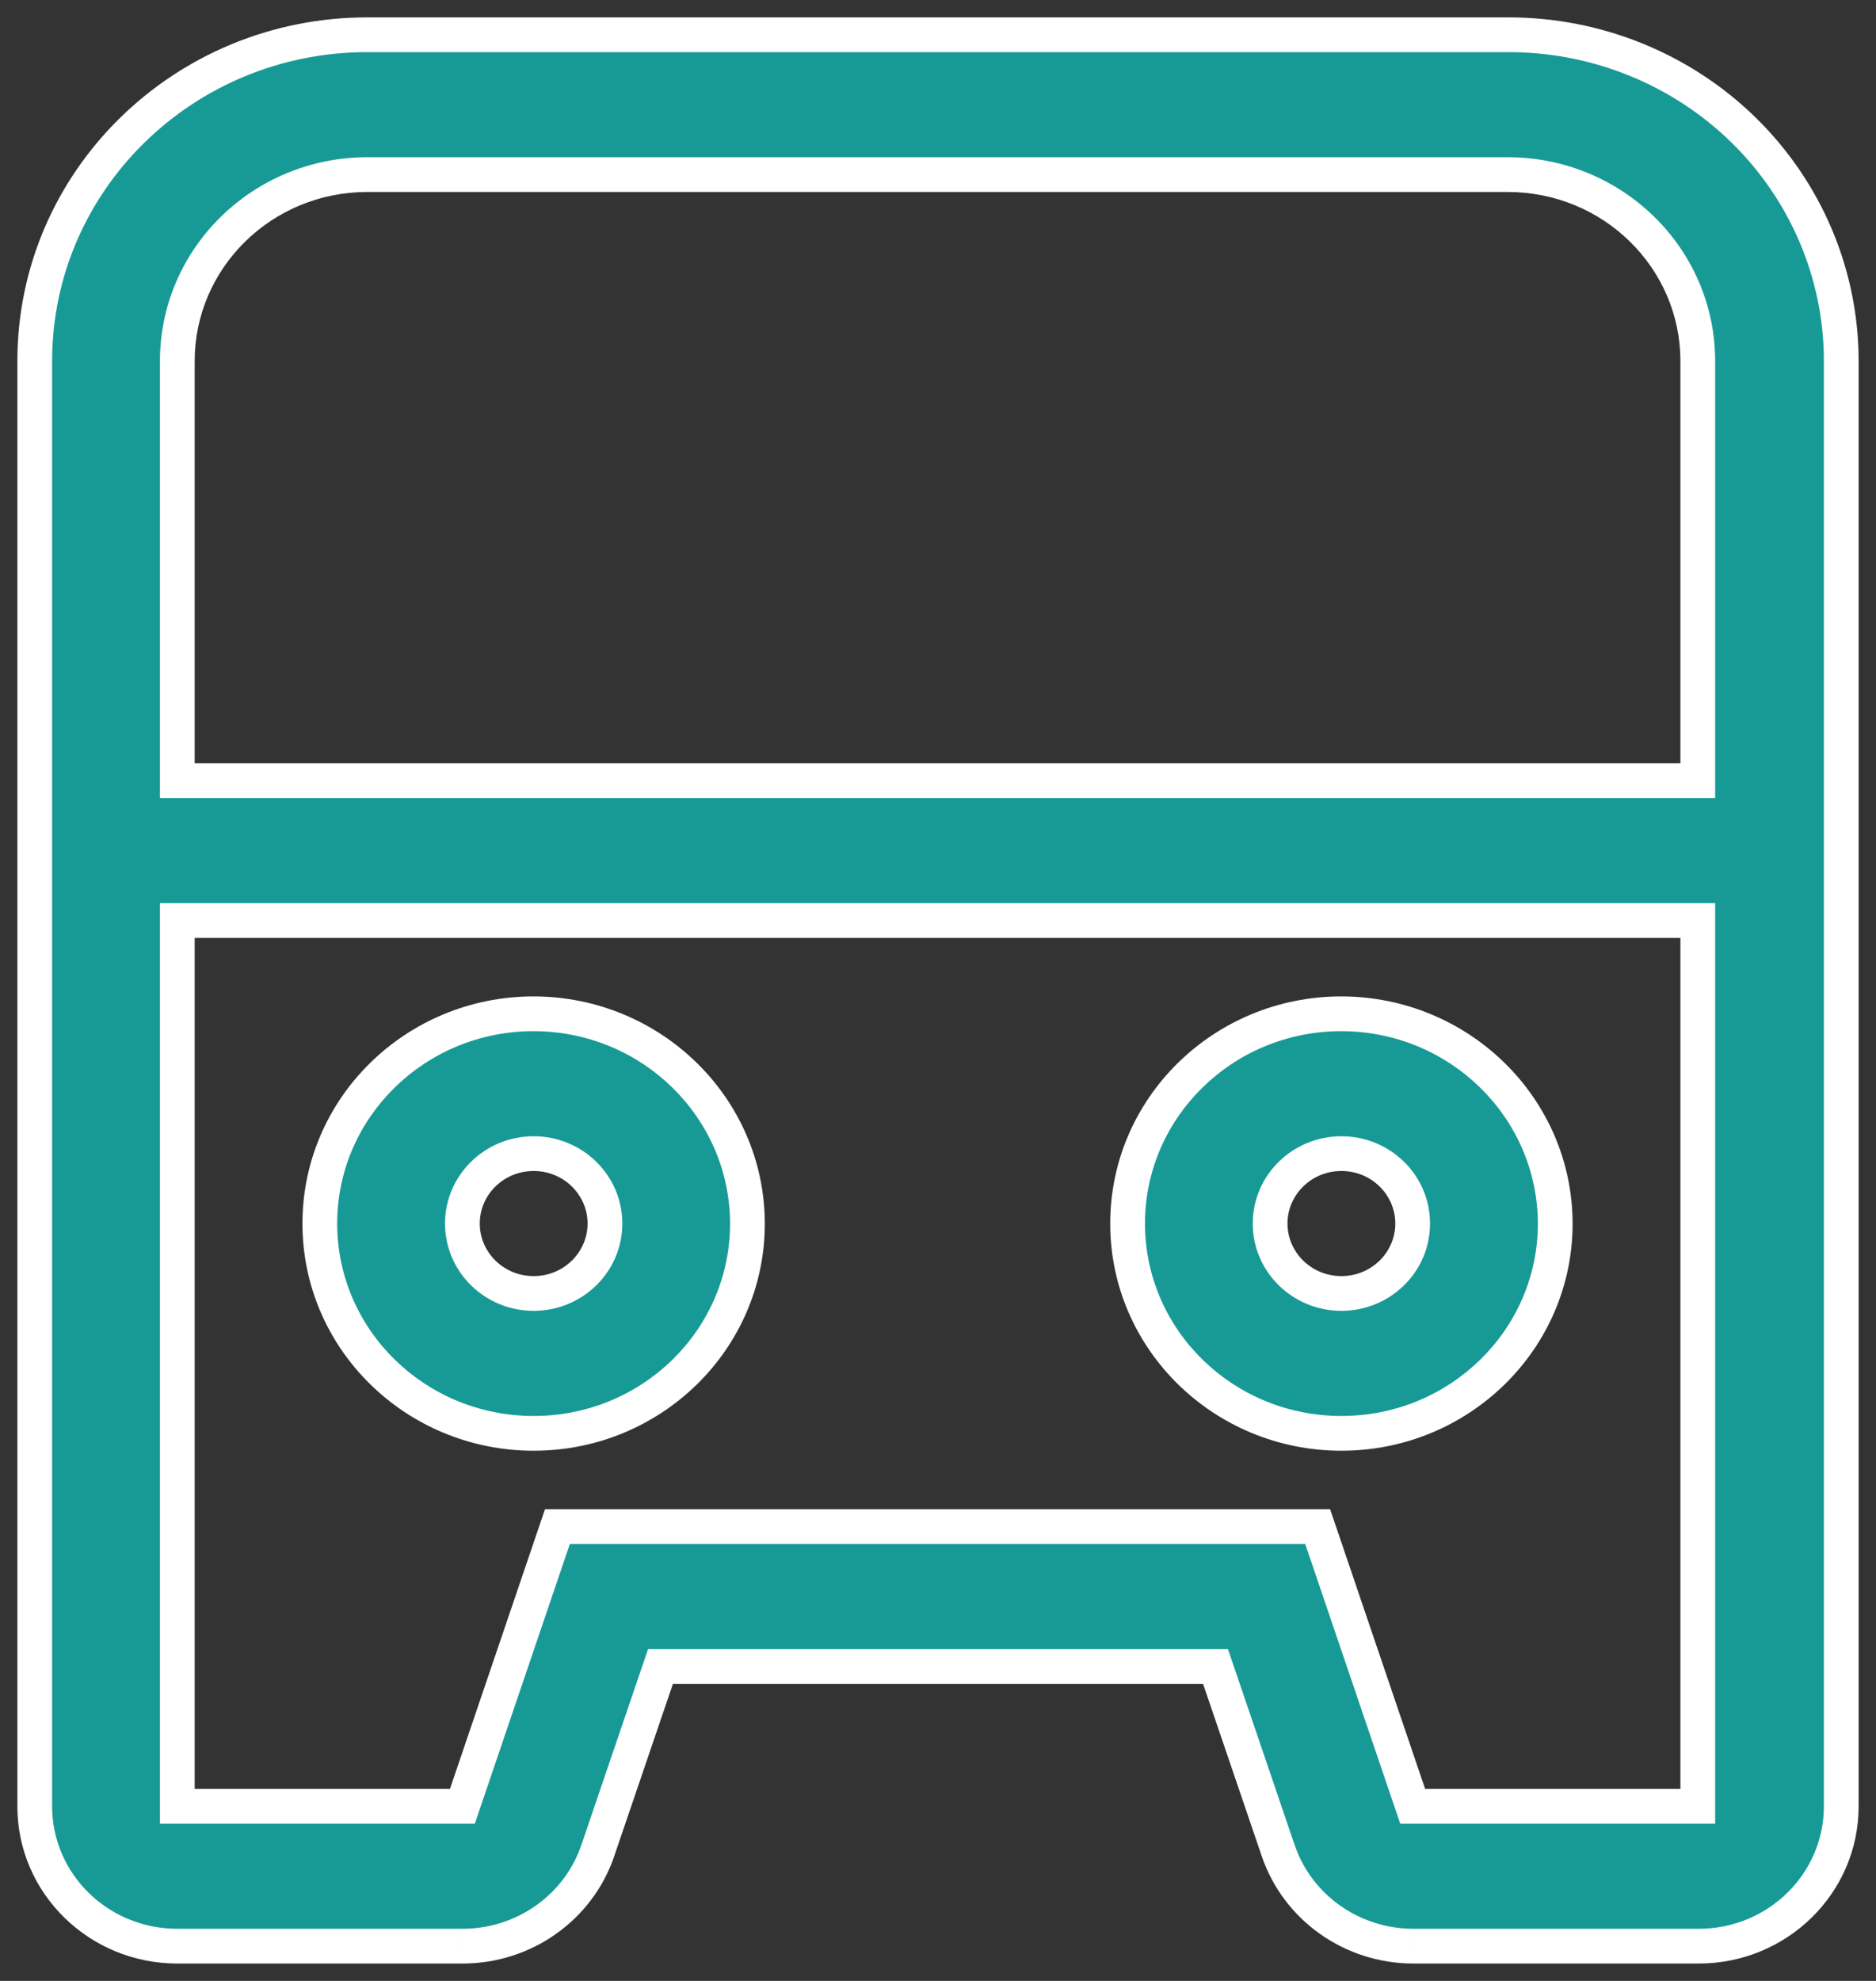 <?xml version="1.0" encoding="UTF-8"?> <svg xmlns="http://www.w3.org/2000/svg" width="54" height="57" viewBox="0 0 54 57" fill="none"><rect x="0" y="0" width="54" height="57" fill="#333333" stroke="none"/><path fill-rule="evenodd" clip-rule="evenodd" d="M43.399 1H10.574C5.286 1 1 5.204 1 10.39V51.976C1 54.198 2.837 56 5.103 56H13.309C15.077 56.002 16.648 54.895 17.207 53.25L19.013 47.951H34.987L36.793 53.25C37.352 54.895 38.923 56.002 40.691 56H48.897C51.163 56 53 54.198 53 51.976V10.39C53 7.895 51.988 5.503 50.186 3.741C48.385 1.979 45.943 0.993 43.399 1ZM10.574 5.024H43.399C46.421 5.024 48.87 7.427 48.87 10.39V22.463H5.104V10.39C5.104 7.427 7.553 5.024 10.574 5.024ZM40.664 51.976L37.928 43.927H16.045L13.31 51.976H5.104V26.488H48.87V51.976H40.664Z" fill="#179A95"></path><path d="M43.399 1V1.5L43.4 1.5L43.399 1ZM13.309 56L13.31 55.5H13.309V56ZM17.207 53.25L16.734 53.089L16.734 53.089L17.207 53.25ZM19.013 47.951V47.451H18.655L18.539 47.79L19.013 47.951ZM34.987 47.951L35.461 47.79L35.345 47.451H34.987V47.951ZM36.793 53.25L37.266 53.089L37.266 53.089L36.793 53.25ZM40.691 56V55.5H40.69L40.691 56ZM53 10.39L52.5 10.39V10.39H53ZM50.186 3.741L50.536 3.383L50.186 3.741ZM48.87 22.463V22.963H49.37V22.463H48.87ZM5.104 22.463H4.604V22.963H5.104V22.463ZM40.664 51.976L40.19 52.136L40.306 52.476H40.664V51.976ZM37.928 43.927L38.402 43.766L38.286 43.427H37.928V43.927ZM16.045 43.927V43.427H15.687L15.572 43.766L16.045 43.927ZM13.31 51.976V52.476H13.668L13.783 52.136L13.31 51.976ZM5.104 51.976H4.604V52.476H5.104V51.976ZM5.104 26.488V25.988H4.604V26.488H5.104ZM48.87 26.488H49.37V25.988H48.87V26.488ZM48.87 51.976V52.476H49.37V51.976H48.87ZM43.399 0.5H10.574V1.5H43.399V0.5ZM10.574 0.5C5.019 0.5 0.5 4.919 0.5 10.39H1.5C1.5 5.489 5.553 1.5 10.574 1.5V0.5ZM0.5 10.39V51.976H1.5V10.39H0.5ZM0.5 51.976C0.5 54.483 2.57 56.5 5.103 56.5V55.5C3.104 55.5 1.5 53.913 1.5 51.976H0.5ZM5.103 56.5H13.309V55.5H5.103V56.5ZM13.309 56.5C15.285 56.503 17.05 55.263 17.681 53.411L16.734 53.089C16.245 54.526 14.868 55.502 13.31 55.5L13.309 56.5ZM17.68 53.411L19.486 48.112L18.539 47.79L16.734 53.089L17.68 53.411ZM19.013 48.451H34.987V47.451H19.013V48.451ZM34.514 48.112L36.319 53.411L37.266 53.089L35.461 47.79L34.514 48.112ZM36.319 53.411C36.95 55.263 38.715 56.503 40.691 56.5L40.69 55.5C39.132 55.502 37.755 54.526 37.266 53.089L36.319 53.411ZM40.691 56.5H48.897V55.5H40.691V56.5ZM48.897 56.5C51.43 56.5 53.5 54.483 53.5 51.976H52.5C52.5 53.913 50.896 55.5 48.897 55.5V56.5ZM53.5 51.976V10.39H52.5V51.976H53.5ZM53.5 10.39C53.5 7.759 52.432 5.238 50.536 3.383L49.837 4.098C51.543 5.767 52.5 8.031 52.5 10.39L53.5 10.39ZM50.536 3.383C48.64 1.529 46.071 0.493 43.397 0.5L43.4 1.5C45.814 1.493 48.13 2.429 49.837 4.098L50.536 3.383ZM10.574 5.524H43.399V4.524H10.574V5.524ZM43.399 5.524C46.154 5.524 48.37 7.712 48.37 10.39H49.37C49.37 7.142 46.688 4.524 43.399 4.524V5.524ZM48.37 10.39V22.463H49.37V10.39H48.37ZM48.87 21.963H5.104V22.963H48.87V21.963ZM5.604 22.463V10.39H4.604V22.463H5.604ZM5.604 10.39C5.604 7.712 7.82 5.524 10.574 5.524V4.524C7.286 4.524 4.604 7.142 4.604 10.39H5.604ZM41.137 51.815L38.402 43.766L37.455 44.088L40.19 52.136L41.137 51.815ZM37.928 43.427H16.045V44.427H37.928V43.427ZM15.572 43.766L12.836 51.815L13.783 52.136L16.518 44.088L15.572 43.766ZM13.31 51.476H5.104V52.476H13.31V51.476ZM5.604 51.976V26.488H4.604V51.976H5.604ZM5.104 26.988H48.87V25.988H5.104V26.988ZM48.37 26.488V51.976H49.37V26.488H48.37ZM48.87 51.476H40.664V52.476H48.87V51.476Z" fill="white"></path><path fill-rule="evenodd" clip-rule="evenodd" d="M15.361 37.219C14.228 37.219 13.31 36.319 13.31 35.207C13.31 34.096 14.228 33.195 15.361 33.195C16.494 33.195 17.413 34.096 17.413 35.207C17.413 36.319 16.494 37.219 15.361 37.219ZM15.361 29.171C11.962 29.171 9.206 31.873 9.206 35.207C9.206 38.541 11.962 41.244 15.361 41.244C18.76 41.244 21.515 38.541 21.515 35.207C21.508 31.877 18.757 29.178 15.361 29.171Z" fill="#179A95"></path><path d="M15.361 29.171L15.362 28.671H15.361V29.171ZM21.515 35.207H22.015L22.015 35.206L21.515 35.207ZM15.361 36.719C14.495 36.719 13.81 36.033 13.81 35.207H12.81C12.81 36.604 13.961 37.719 15.361 37.719V36.719ZM13.81 35.207C13.81 34.381 14.495 33.695 15.361 33.695V32.695C13.961 32.695 12.81 33.811 12.81 35.207H13.81ZM15.361 33.695C16.227 33.695 16.913 34.381 16.913 35.207H17.913C17.913 33.811 16.761 32.695 15.361 32.695V33.695ZM16.913 35.207C16.913 36.033 16.227 36.719 15.361 36.719V37.719C16.761 37.719 17.913 36.604 17.913 35.207H16.913ZM15.361 28.671C11.695 28.671 8.706 31.588 8.706 35.207H9.706C9.706 32.159 12.229 29.671 15.361 29.671V28.671ZM8.706 35.207C8.706 38.827 11.695 41.744 15.361 41.744V40.744C12.229 40.744 9.706 38.256 9.706 35.207H8.706ZM15.361 41.744C19.027 41.744 22.015 38.827 22.015 35.207H21.015C21.015 38.256 18.493 40.744 15.361 40.744V41.744ZM22.015 35.206C22.007 31.591 19.024 28.679 15.362 28.671L15.36 29.671C18.489 29.677 21.009 32.162 21.015 35.209L22.015 35.206Z" fill="white"></path><path fill-rule="evenodd" clip-rule="evenodd" d="M38.612 29.171C35.213 29.171 32.458 31.873 32.458 35.207C32.458 38.541 35.213 41.244 38.612 41.244C42.011 41.244 44.767 38.541 44.767 35.207C44.759 31.877 42.008 29.178 38.612 29.171ZM38.612 37.219C37.479 37.219 36.56 36.319 36.56 35.207C36.56 34.096 37.479 33.195 38.612 33.195C39.745 33.195 40.663 34.096 40.663 35.207C40.663 36.319 39.745 37.219 38.612 37.219Z" fill="#179A95"></path><path d="M38.612 29.171L38.613 28.671H38.612V29.171ZM44.767 35.207H45.267L45.267 35.206L44.767 35.207ZM38.612 28.671C34.946 28.671 31.957 31.588 31.957 35.207H32.958C32.958 32.159 35.48 29.671 38.612 29.671V28.671ZM31.957 35.207C31.957 38.827 34.946 41.744 38.612 41.744V40.744C35.48 40.744 32.958 38.256 32.958 35.207H31.957ZM38.612 41.744C42.278 41.744 45.267 38.827 45.267 35.207H44.267C44.267 38.256 41.744 40.744 38.612 40.744V41.744ZM45.267 35.206C45.259 31.591 42.275 28.679 38.613 28.671L38.611 29.671C41.741 29.677 44.26 32.162 44.267 35.209L45.267 35.206ZM38.612 36.719C37.745 36.719 37.06 36.033 37.06 35.207H36.06C36.06 36.604 37.212 37.719 38.612 37.719V36.719ZM37.06 35.207C37.06 34.381 37.745 33.695 38.612 33.695V32.695C37.212 32.695 36.06 33.811 36.06 35.207H37.06ZM38.612 33.695C39.478 33.695 40.163 34.381 40.163 35.207H41.163C41.163 33.811 40.012 32.695 38.612 32.695V33.695ZM40.163 35.207C40.163 36.033 39.478 36.719 38.612 36.719V37.719C40.012 37.719 41.163 36.604 41.163 35.207H40.163Z" fill="white"></path></svg> 